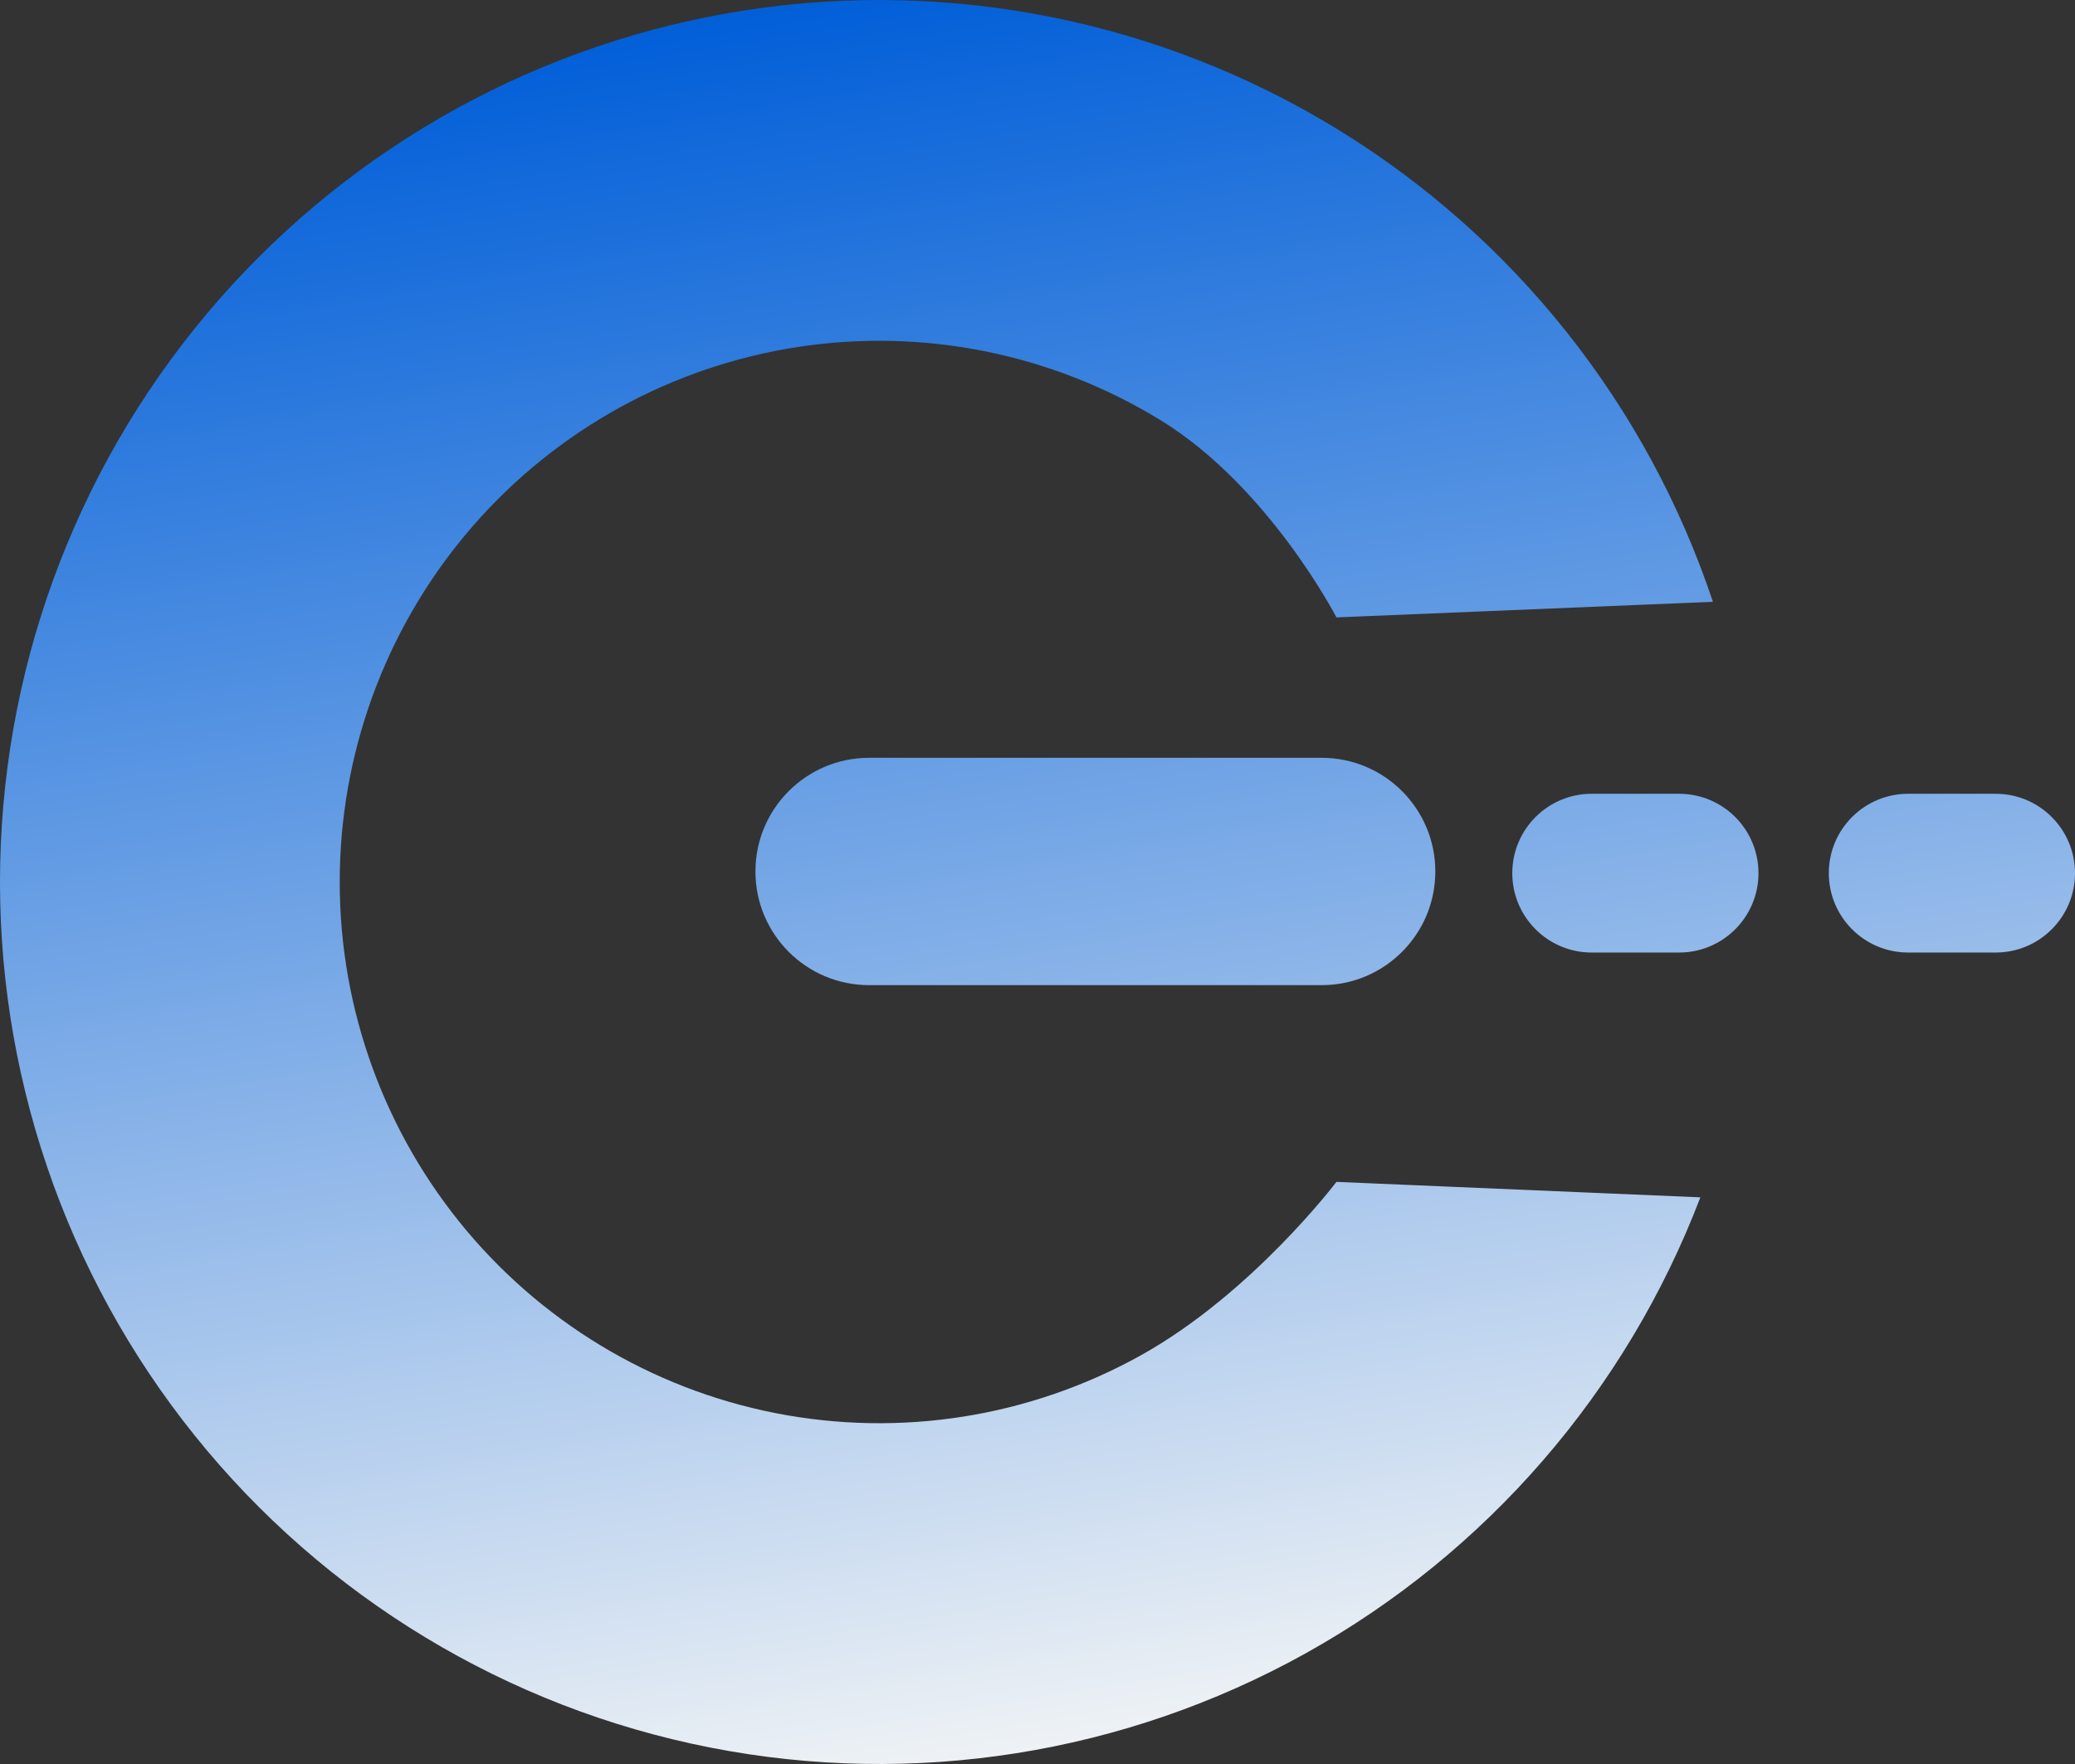 <?xml version="1.0" encoding="UTF-8"?> <svg xmlns="http://www.w3.org/2000/svg" width="300" height="255" viewBox="0 0 300 255" fill="none"><rect x="0" y="0" width="300" height="255" fill="#333333" stroke="none"/><path d="M247.652 86.995C238.142 58.525 218.919 34.334 193.37 18.685C167.82 3.036 137.584 -3.066 107.989 1.452C78.394 5.971 51.338 20.821 31.588 43.386C11.838 65.95 0.662 94.782 0.028 124.802C-0.605 154.821 9.345 184.101 28.125 207.484C46.904 230.867 73.31 246.852 102.688 252.623C132.066 258.394 162.532 253.58 188.719 239.029C214.906 224.479 235.132 201.126 245.835 173.085L193.221 170.85C193.221 170.85 180.987 187.008 164.918 195.937C148.849 204.865 130.155 207.819 112.128 204.278C94.1 200.737 77.898 190.928 66.374 176.58C54.85 162.232 48.745 144.265 49.134 125.844C49.522 107.424 56.38 89.732 68.499 75.886C80.618 62.039 97.22 52.927 115.38 50.154C133.541 47.382 152.094 51.127 167.772 60.729C183.449 70.331 193.221 89.25 193.221 89.25L247.652 86.995Z" fill="url(#paint0_linear_4154_3782)"></path><path d="M109.219 125.979C109.219 116.904 116.576 109.547 125.652 109.547H191.085C200.16 109.547 207.517 116.904 207.517 125.979C207.517 135.054 200.16 142.411 191.085 142.411H125.652C116.576 142.411 109.219 135.054 109.219 125.979Z" fill="url(#paint1_linear_4154_3782)"></path><path d="M218.644 126.221C218.644 119.884 223.782 114.747 230.119 114.747H242.763C249.1 114.747 254.238 119.884 254.238 126.221C254.238 132.559 249.1 137.696 242.763 137.696H230.119C223.782 137.696 218.644 132.559 218.644 126.221Z" fill="url(#paint2_linear_4154_3782)"></path><path d="M264.407 126.221C264.407 119.884 269.544 114.747 275.882 114.747H288.525C294.862 114.747 300 119.884 300 126.221C300 132.559 294.863 137.696 288.525 137.696H275.882C269.544 137.696 264.407 132.559 264.407 126.221Z" fill="url(#paint3_linear_4154_3782)"></path><defs><linearGradient id="paint0_linear_4154_3782" x1="108" y1="2.31933e-07" x2="150" y2="255" gradientUnits="userSpaceOnUse"><stop stop-color="#005ED8"></stop><stop offset="1" stop-color="#F0F3F5"></stop></linearGradient><linearGradient id="paint1_linear_4154_3782" x1="108" y1="2.31933e-07" x2="150" y2="255" gradientUnits="userSpaceOnUse"><stop stop-color="#005ED8"></stop><stop offset="1" stop-color="#F0F3F5"></stop></linearGradient><linearGradient id="paint2_linear_4154_3782" x1="108" y1="2.31933e-07" x2="150" y2="255" gradientUnits="userSpaceOnUse"><stop stop-color="#005ED8"></stop><stop offset="1" stop-color="#F0F3F5"></stop></linearGradient><linearGradient id="paint3_linear_4154_3782" x1="108" y1="2.31933e-07" x2="150" y2="255" gradientUnits="userSpaceOnUse"><stop stop-color="#005ED8"></stop><stop offset="1" stop-color="#F0F3F5"></stop></linearGradient></defs></svg> 